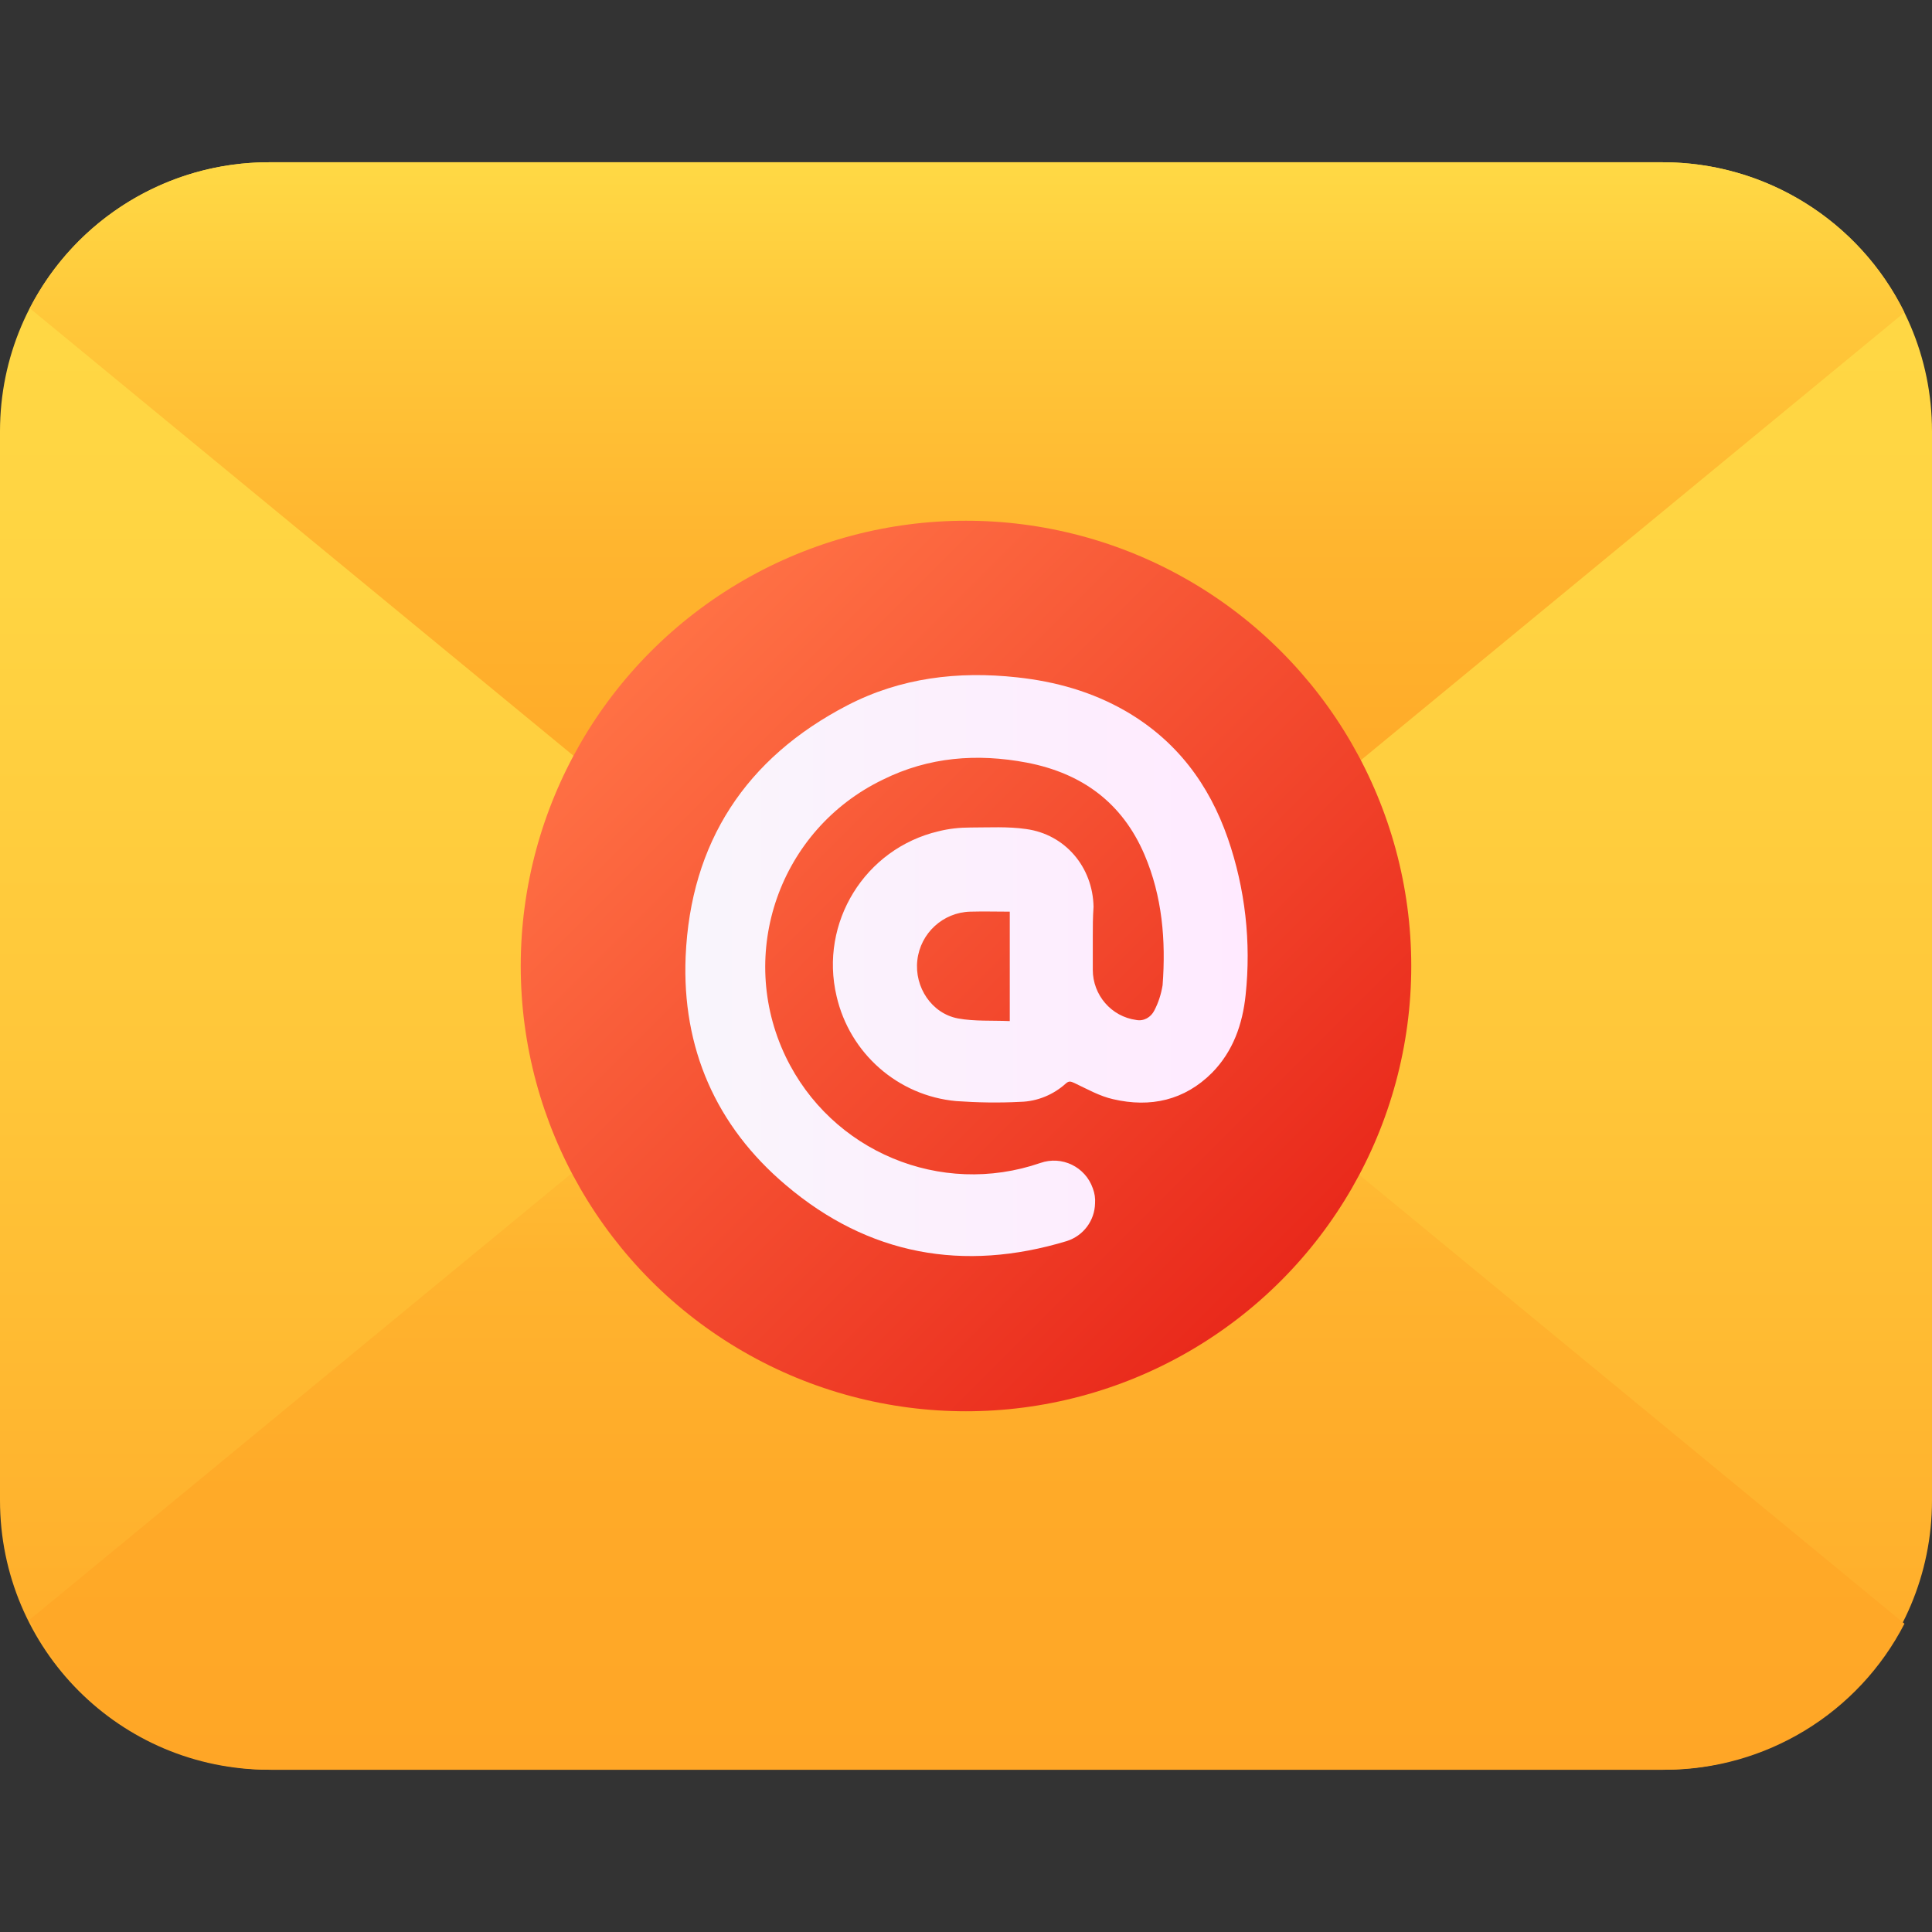 <svg xmlns="http://www.w3.org/2000/svg" xmlns:xlink="http://www.w3.org/1999/xlink" id="Layer_1" viewBox="0 0 512 512"><rect x="0" y="0" width="512" height="512" fill="#333333" stroke="none"/><linearGradient id="SVGID_1_" gradientTransform="matrix(1 0 0 -1 0 514)" gradientUnits="userSpaceOnUse" x1="256" x2="256" y1="471" y2="45"><stop offset="0" stop-color="#ffd945"></stop><stop offset=".26" stop-color="#ffd442"></stop><stop offset=".57" stop-color="#ffc639"></stop><stop offset=".91" stop-color="#ffae2b"></stop><stop offset="1" stop-color="#ffa626"></stop></linearGradient><linearGradient id="SVGID_00000137829474066137346060000000191411477248523937_" gradientTransform="matrix(-1 0 0 1 512.59 -268.21)" gradientUnits="userSpaceOnUse" x1="256.295" x2="256.295" y1="493.37" y2="737.21"><stop offset="0" stop-color="#ffd945"></stop><stop offset=".19" stop-color="#ffc63a"></stop><stop offset=".44" stop-color="#ffb42f"></stop><stop offset=".7" stop-color="#ffaa28"></stop><stop offset="1" stop-color="#ffa626"></stop></linearGradient><linearGradient id="SVGID_00000033340460230784963630000015500133161633236653_" gradientTransform="matrix(1 0 0 -1 0 514)" gradientUnits="userSpaceOnUse" x1="256.295" x2="256.295" y1="471" y2="239.786"><stop offset="0" stop-color="#ffd945"></stop><stop offset=".18" stop-color="#ffc83a"></stop><stop offset=".44" stop-color="#ffb52f"></stop><stop offset=".71" stop-color="#ffaa28"></stop><stop offset="1" stop-color="#ffa626"></stop></linearGradient><linearGradient id="SVGID_00000183234188279742764270000008323234487982652036_" gradientTransform="matrix(1 0 0 -1 0 514)" gradientUnits="userSpaceOnUse" x1="172.561" x2="339.439" y1="341.439" y2="174.561"><stop offset="0" stop-color="#ff7145"></stop><stop offset="1" stop-color="#e9291b"></stop></linearGradient><linearGradient id="SVGID_00000104689915167180798030000000562765829405468586_" gradientTransform="matrix(1 0 0 -1 0 514)" gradientUnits="userSpaceOnUse" x1="181.5" x2="330.53" y1="258.02" y2="258.02"><stop offset="0" stop-color="#f9f5fc"></stop><stop offset="1" stop-color="#ffeaff"></stop></linearGradient><g id="Layer_2_00000013901375155911644190000011795308467605981117_"><g id="Layer_2-2"><g id="_23"><path d="m71.3 43h369.3c39.4 0 71.4 31.9 71.4 71.3v283.3c0 39.4-31.9 71.4-71.4 71.4h-369.3c-39.4 0-71.3-31.9-71.3-71.4v-283.3c0-39.4 31.9-71.3 71.3-71.3z" fill="url(#SVGID_1_)"></path><path d="m7.9 429.2 247.7-204 249.1 205.1c-12.2 23.7-36.7 38.7-63.5 38.7h-369.3c-27.2 0-52-15.4-64-39.8z" fill="url(#SVGID_00000137829474066137346060000000191411477248523937_)"></path><path d="m504.7 82.8-220.6 181.7c-15.7 12.9-38.4 12.9-54.1 0l-222.1-182.8c12.2-23.8 36.7-38.7 63.4-38.7h369.3c27.2 0 52.1 15.4 64.1 39.8z" fill="url(#SVGID_00000033340460230784963630000015500133161633236653_)"></path><circle cx="256" cy="256" fill="url(#SVGID_00000183234188279742764270000008323234487982652036_)" r="118"></circle><path d="m289.6 248.2v8.8c0 6.7 4.9 12.4 11.5 13.3 2 .4 3.9-.7 4.8-2.5 1.1-2.1 1.8-4.3 2.2-6.7.9-11.9-.1-23.6-4.8-34.6-5.9-13.8-16.6-21.6-31.2-24.4-13.2-2.5-26-1.5-38.1 4.5-27.4 13.2-38.9 46-25.8 73.4 12.1 25.2 41.1 37.3 67.5 28.2 5.7-2 11.9 1 13.9 6.7.5 1.3.7 2.7.6 4-.1 4.6-3.1 8.6-7.5 10-27.4 8.3-52.6 3.7-74.4-14.8-18.6-15.7-27.6-36.4-26.6-60.6 1.3-30.2 15.9-52.6 42.9-66.6 14.1-7.3 29.3-9.1 44.9-7.4 10.2 1.1 19.9 3.8 28.9 9 13.4 7.8 22 19.3 27 33.7 4.6 13.3 6.2 27.5 4.7 41.5-.8 7.7-3.3 14.9-8.9 20.6-7.3 7.3-16.3 9.3-26.2 7-3.6-.8-6.9-2.7-10.3-4.3-.9-.4-1.4-.6-2.2.1-3.3 3-7.6 4.8-12.1 4.9-5.7.3-11.3.2-17-.2-15.4-1.4-28.2-12.6-31.7-27.8-4.6-19.5 7.5-39.1 27-43.7 2.8-.7 5.6-1 8.5-1 4.9 0 9.9-.3 14.7.4 10.4 1.4 17.7 10.1 17.9 20.6-.2 2.8-.2 5.4-.2 7.9zm-22-6.6c-3.5 0-7-.1-10.5 0-7.2.2-13.2 5.7-14 12.9-.8 7.1 3.8 14.1 10.8 15.4 4.4.8 9 .5 13.7.7z" fill="url(#SVGID_00000104689915167180798030000000562765829405468586_)"></path></g></g></g></svg>
